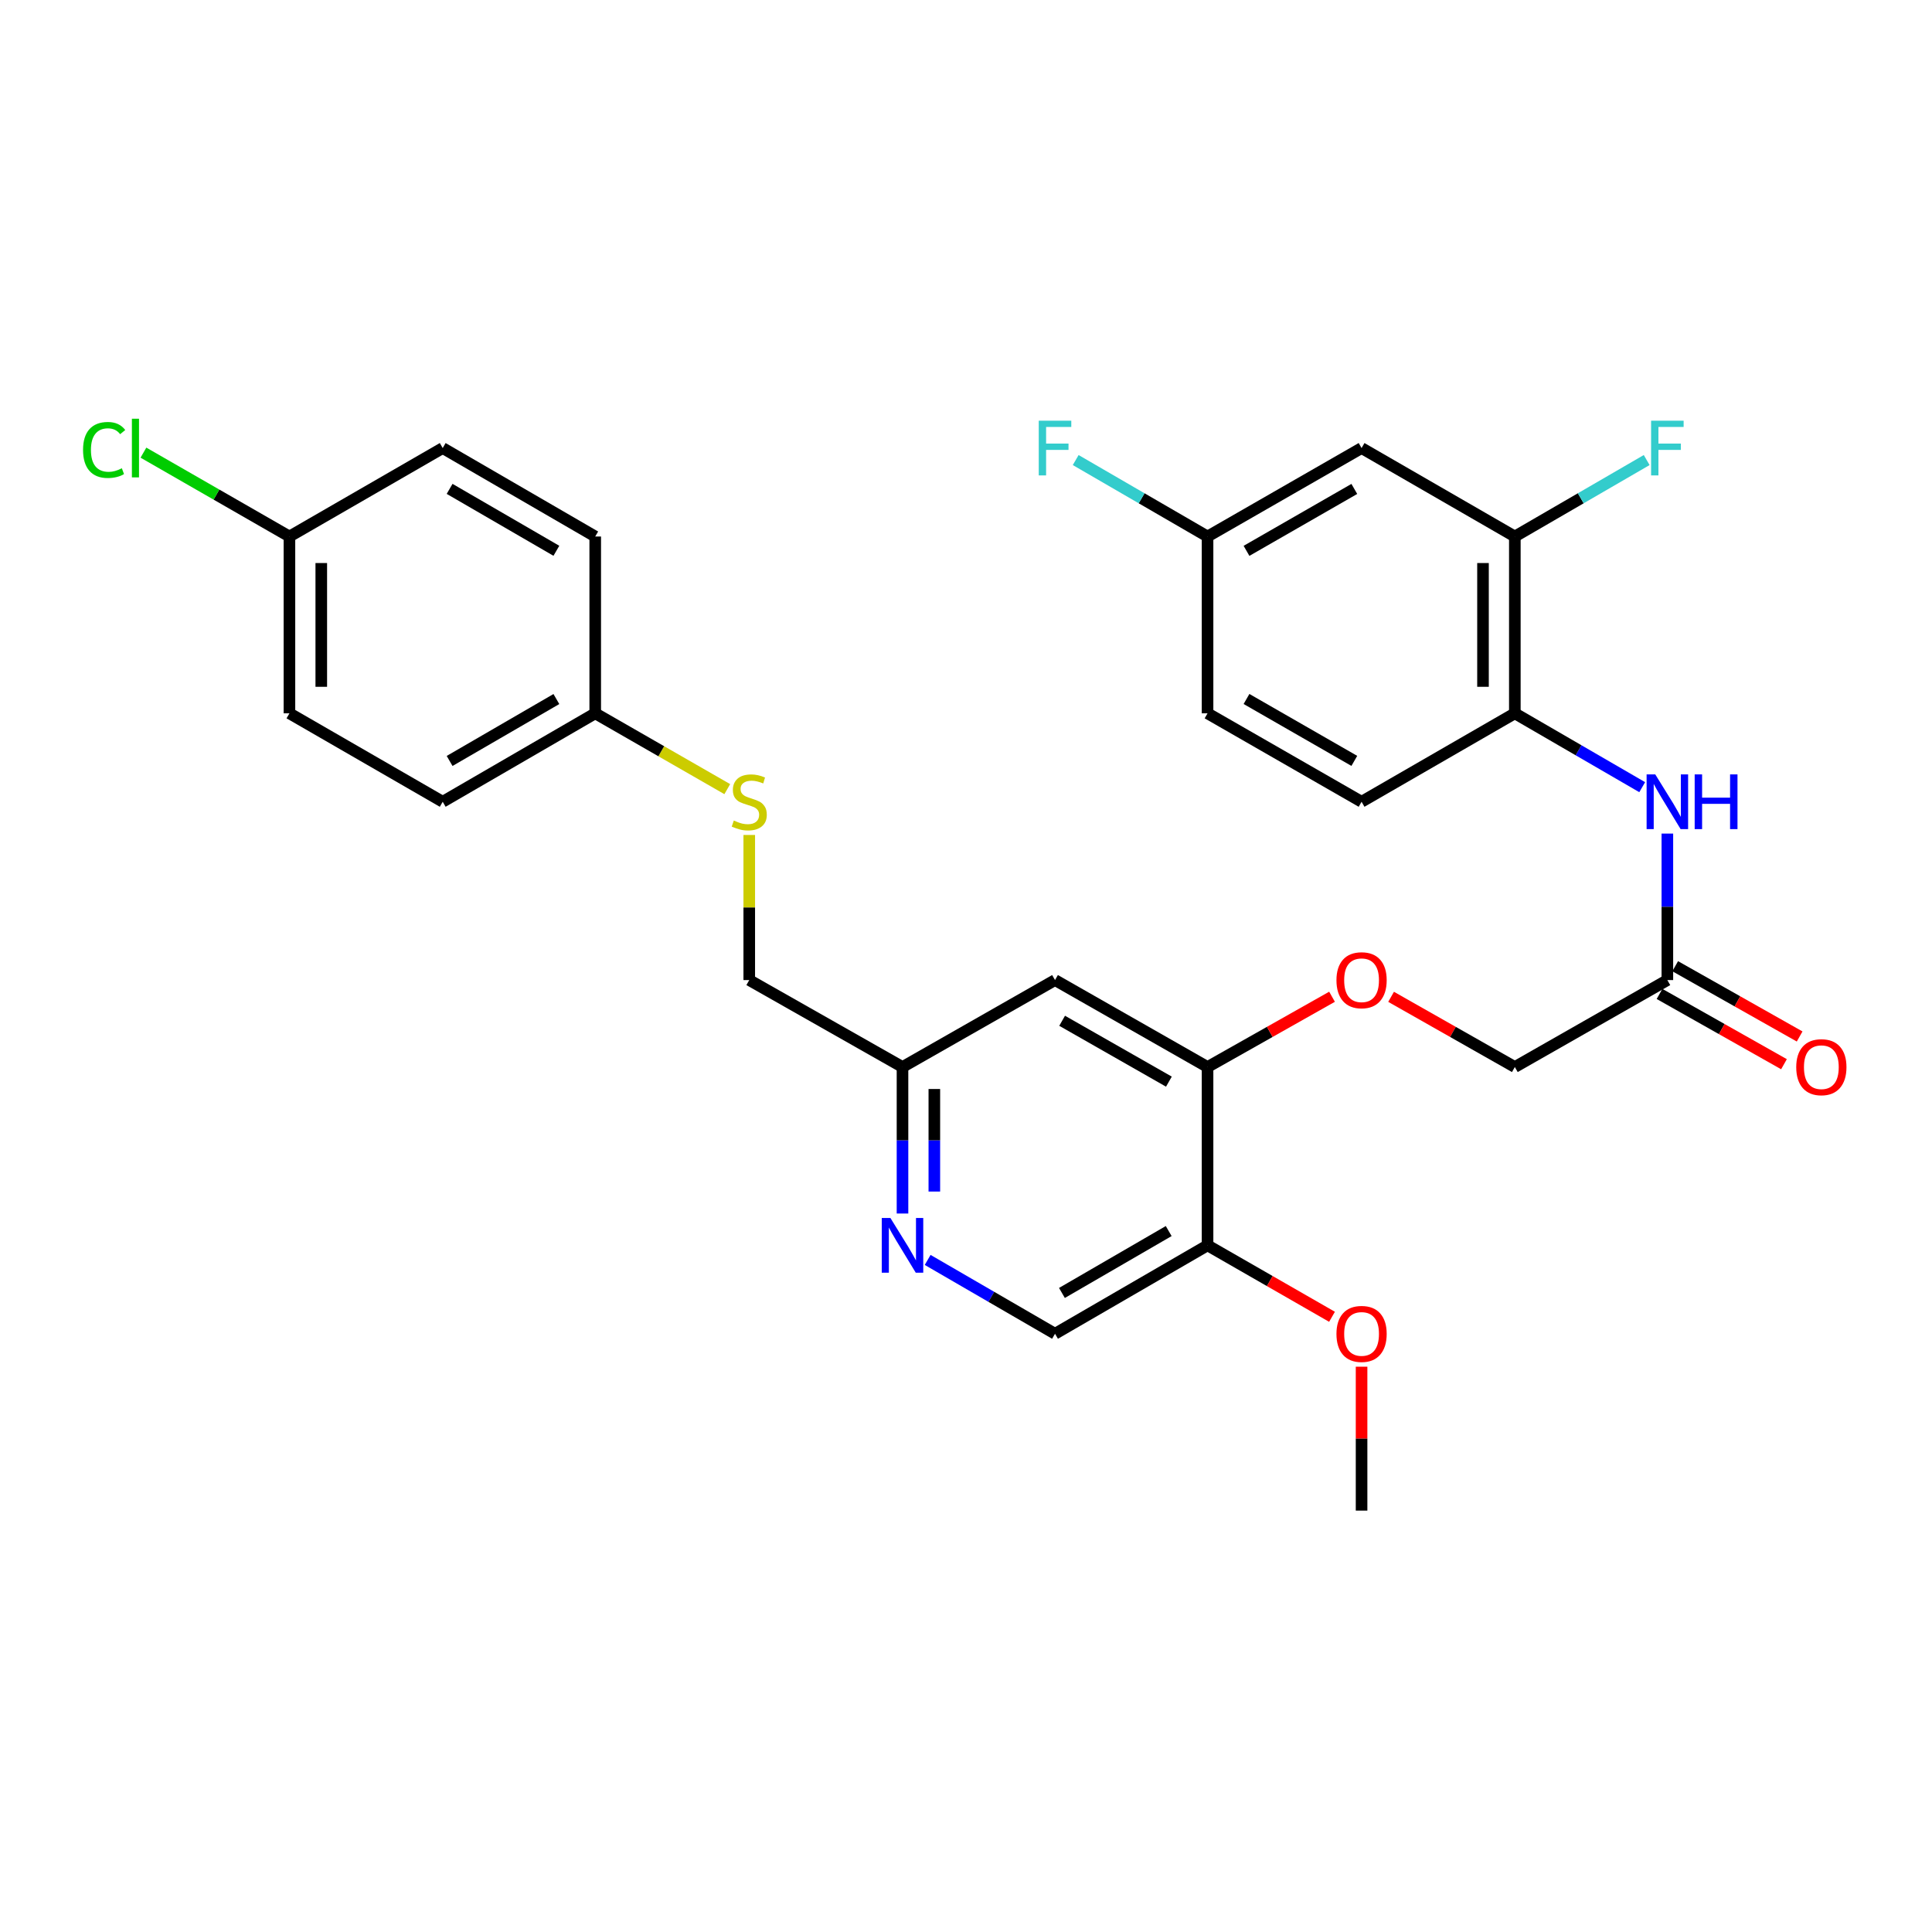 <?xml version='1.0' encoding='iso-8859-1'?>
<svg version='1.1' baseProfile='full'
              xmlns='http://www.w3.org/2000/svg'
                      xmlns:rdkit='http://www.rdkit.org/xml'
                      xmlns:xlink='http://www.w3.org/1999/xlink'
                  xml:space='preserve'
width='1000px' height='1000px' viewBox='0 0 1000 1000'>
<!-- END OF HEADER -->
<rect style='opacity:1.0;fill:#FFFFFF;stroke:none' width='1000' height='1000' x='0' y='0'> </rect>
<path class='bond-1' d='M 850.001,407.44 L 817.039,388.327' style='fill:none;fill-rule:evenodd;stroke:#0000FF;stroke-width:6px;stroke-linecap:butt;stroke-linejoin:miter;stroke-opacity:1' />
<path class='bond-1' d='M 817.039,388.327 L 784.077,369.214' style='fill:none;fill-rule:evenodd;stroke:#000000;stroke-width:6px;stroke-linecap:butt;stroke-linejoin:miter;stroke-opacity:1' />
<path class='bond-4' d='M 863.023,431.458 L 863.023,469.371' style='fill:none;fill-rule:evenodd;stroke:#0000FF;stroke-width:6px;stroke-linecap:butt;stroke-linejoin:miter;stroke-opacity:1' />
<path class='bond-4' d='M 863.023,469.371 L 863.023,507.284' style='fill:none;fill-rule:evenodd;stroke:#000000;stroke-width:6px;stroke-linecap:butt;stroke-linejoin:miter;stroke-opacity:1' />
<path class='bond-0' d='M 625.024,552.291 L 657.241,534.103' style='fill:none;fill-rule:evenodd;stroke:#000000;stroke-width:6px;stroke-linecap:butt;stroke-linejoin:miter;stroke-opacity:1' />
<path class='bond-0' d='M 657.241,534.103 L 689.459,515.915' style='fill:none;fill-rule:evenodd;stroke:#FF0000;stroke-width:6px;stroke-linecap:butt;stroke-linejoin:miter;stroke-opacity:1' />
<path class='bond-5' d='M 625.024,552.291 L 625.024,644.585' style='fill:none;fill-rule:evenodd;stroke:#000000;stroke-width:6px;stroke-linecap:butt;stroke-linejoin:miter;stroke-opacity:1' />
<path class='bond-6' d='M 625.024,552.291 L 546.078,507.284' style='fill:none;fill-rule:evenodd;stroke:#000000;stroke-width:6px;stroke-linecap:butt;stroke-linejoin:miter;stroke-opacity:1' />
<path class='bond-6' d='M 605.02,559.856 L 549.758,528.351' style='fill:none;fill-rule:evenodd;stroke:#000000;stroke-width:6px;stroke-linecap:butt;stroke-linejoin:miter;stroke-opacity:1' />
<path class='bond-2' d='M 784.077,369.214 L 784.077,277.699' style='fill:none;fill-rule:evenodd;stroke:#000000;stroke-width:6px;stroke-linecap:butt;stroke-linejoin:miter;stroke-opacity:1' />
<path class='bond-2' d='M 767.598,355.487 L 767.598,291.426' style='fill:none;fill-rule:evenodd;stroke:#000000;stroke-width:6px;stroke-linecap:butt;stroke-linejoin:miter;stroke-opacity:1' />
<path class='bond-13' d='M 784.077,369.214 L 704.747,414.99' style='fill:none;fill-rule:evenodd;stroke:#000000;stroke-width:6px;stroke-linecap:butt;stroke-linejoin:miter;stroke-opacity:1' />
<path class='bond-7' d='M 784.077,277.699 L 704.747,231.913' style='fill:none;fill-rule:evenodd;stroke:#000000;stroke-width:6px;stroke-linecap:butt;stroke-linejoin:miter;stroke-opacity:1' />
<path class='bond-17' d='M 784.077,277.699 L 818.199,257.909' style='fill:none;fill-rule:evenodd;stroke:#000000;stroke-width:6px;stroke-linecap:butt;stroke-linejoin:miter;stroke-opacity:1' />
<path class='bond-17' d='M 818.199,257.909 L 852.321,238.12' style='fill:none;fill-rule:evenodd;stroke:#33CCCC;stroke-width:6px;stroke-linecap:butt;stroke-linejoin:miter;stroke-opacity:1' />
<path class='bond-3' d='M 467.133,628.118 L 467.133,590.204' style='fill:none;fill-rule:evenodd;stroke:#0000FF;stroke-width:6px;stroke-linecap:butt;stroke-linejoin:miter;stroke-opacity:1' />
<path class='bond-3' d='M 467.133,590.204 L 467.133,552.291' style='fill:none;fill-rule:evenodd;stroke:#000000;stroke-width:6px;stroke-linecap:butt;stroke-linejoin:miter;stroke-opacity:1' />
<path class='bond-3' d='M 483.612,616.744 L 483.612,590.204' style='fill:none;fill-rule:evenodd;stroke:#0000FF;stroke-width:6px;stroke-linecap:butt;stroke-linejoin:miter;stroke-opacity:1' />
<path class='bond-3' d='M 483.612,590.204 L 483.612,563.665' style='fill:none;fill-rule:evenodd;stroke:#000000;stroke-width:6px;stroke-linecap:butt;stroke-linejoin:miter;stroke-opacity:1' />
<path class='bond-30' d='M 480.154,652.134 L 513.116,671.243' style='fill:none;fill-rule:evenodd;stroke:#0000FF;stroke-width:6px;stroke-linecap:butt;stroke-linejoin:miter;stroke-opacity:1' />
<path class='bond-30' d='M 513.116,671.243 L 546.078,690.352' style='fill:none;fill-rule:evenodd;stroke:#000000;stroke-width:6px;stroke-linecap:butt;stroke-linejoin:miter;stroke-opacity:1' />
<path class='bond-11' d='M 858.971,514.459 L 891.18,532.646' style='fill:none;fill-rule:evenodd;stroke:#000000;stroke-width:6px;stroke-linecap:butt;stroke-linejoin:miter;stroke-opacity:1' />
<path class='bond-11' d='M 891.18,532.646 L 923.388,550.833' style='fill:none;fill-rule:evenodd;stroke:#FF0000;stroke-width:6px;stroke-linecap:butt;stroke-linejoin:miter;stroke-opacity:1' />
<path class='bond-11' d='M 867.074,500.109 L 899.283,518.296' style='fill:none;fill-rule:evenodd;stroke:#000000;stroke-width:6px;stroke-linecap:butt;stroke-linejoin:miter;stroke-opacity:1' />
<path class='bond-11' d='M 899.283,518.296 L 931.491,536.483' style='fill:none;fill-rule:evenodd;stroke:#FF0000;stroke-width:6px;stroke-linecap:butt;stroke-linejoin:miter;stroke-opacity:1' />
<path class='bond-15' d='M 863.023,507.284 L 784.077,552.291' style='fill:none;fill-rule:evenodd;stroke:#000000;stroke-width:6px;stroke-linecap:butt;stroke-linejoin:miter;stroke-opacity:1' />
<path class='bond-9' d='M 625.024,644.585 L 546.078,690.352' style='fill:none;fill-rule:evenodd;stroke:#000000;stroke-width:6px;stroke-linecap:butt;stroke-linejoin:miter;stroke-opacity:1' />
<path class='bond-9' d='M 604.917,637.193 L 549.655,669.23' style='fill:none;fill-rule:evenodd;stroke:#000000;stroke-width:6px;stroke-linecap:butt;stroke-linejoin:miter;stroke-opacity:1' />
<path class='bond-21' d='M 625.024,644.585 L 657.236,663.077' style='fill:none;fill-rule:evenodd;stroke:#000000;stroke-width:6px;stroke-linecap:butt;stroke-linejoin:miter;stroke-opacity:1' />
<path class='bond-21' d='M 657.236,663.077 L 689.449,681.57' style='fill:none;fill-rule:evenodd;stroke:#FF0000;stroke-width:6px;stroke-linecap:butt;stroke-linejoin:miter;stroke-opacity:1' />
<path class='bond-10' d='M 546.078,507.284 L 467.133,552.291' style='fill:none;fill-rule:evenodd;stroke:#000000;stroke-width:6px;stroke-linecap:butt;stroke-linejoin:miter;stroke-opacity:1' />
<path class='bond-29' d='M 704.747,231.913 L 625.024,277.699' style='fill:none;fill-rule:evenodd;stroke:#000000;stroke-width:6px;stroke-linecap:butt;stroke-linejoin:miter;stroke-opacity:1' />
<path class='bond-29' d='M 700.996,253.072 L 645.189,285.121' style='fill:none;fill-rule:evenodd;stroke:#000000;stroke-width:6px;stroke-linecap:butt;stroke-linejoin:miter;stroke-opacity:1' />
<path class='bond-8' d='M 720.027,515.953 L 752.052,534.122' style='fill:none;fill-rule:evenodd;stroke:#FF0000;stroke-width:6px;stroke-linecap:butt;stroke-linejoin:miter;stroke-opacity:1' />
<path class='bond-8' d='M 752.052,534.122 L 784.077,552.291' style='fill:none;fill-rule:evenodd;stroke:#000000;stroke-width:6px;stroke-linecap:butt;stroke-linejoin:miter;stroke-opacity:1' />
<path class='bond-18' d='M 467.133,552.291 L 387.812,507.284' style='fill:none;fill-rule:evenodd;stroke:#000000;stroke-width:6px;stroke-linecap:butt;stroke-linejoin:miter;stroke-opacity:1' />
<path class='bond-12' d='M 387.812,432.178 L 387.812,469.731' style='fill:none;fill-rule:evenodd;stroke:#CCCC00;stroke-width:6px;stroke-linecap:butt;stroke-linejoin:miter;stroke-opacity:1' />
<path class='bond-12' d='M 387.812,469.731 L 387.812,507.284' style='fill:none;fill-rule:evenodd;stroke:#000000;stroke-width:6px;stroke-linecap:butt;stroke-linejoin:miter;stroke-opacity:1' />
<path class='bond-16' d='M 376.434,408.457 L 342.261,388.836' style='fill:none;fill-rule:evenodd;stroke:#CCCC00;stroke-width:6px;stroke-linecap:butt;stroke-linejoin:miter;stroke-opacity:1' />
<path class='bond-16' d='M 342.261,388.836 L 308.088,369.214' style='fill:none;fill-rule:evenodd;stroke:#000000;stroke-width:6px;stroke-linecap:butt;stroke-linejoin:miter;stroke-opacity:1' />
<path class='bond-20' d='M 704.747,414.99 L 625.024,369.214' style='fill:none;fill-rule:evenodd;stroke:#000000;stroke-width:6px;stroke-linecap:butt;stroke-linejoin:miter;stroke-opacity:1' />
<path class='bond-20' d='M 700.994,393.833 L 645.188,361.79' style='fill:none;fill-rule:evenodd;stroke:#000000;stroke-width:6px;stroke-linecap:butt;stroke-linejoin:miter;stroke-opacity:1' />
<path class='bond-14' d='M 625.024,277.699 L 625.024,369.214' style='fill:none;fill-rule:evenodd;stroke:#000000;stroke-width:6px;stroke-linecap:butt;stroke-linejoin:miter;stroke-opacity:1' />
<path class='bond-22' d='M 625.024,277.699 L 590.902,257.909' style='fill:none;fill-rule:evenodd;stroke:#000000;stroke-width:6px;stroke-linecap:butt;stroke-linejoin:miter;stroke-opacity:1' />
<path class='bond-22' d='M 590.902,257.909 L 556.78,238.12' style='fill:none;fill-rule:evenodd;stroke:#33CCCC;stroke-width:6px;stroke-linecap:butt;stroke-linejoin:miter;stroke-opacity:1' />
<path class='bond-24' d='M 308.088,369.214 L 308.088,277.699' style='fill:none;fill-rule:evenodd;stroke:#000000;stroke-width:6px;stroke-linecap:butt;stroke-linejoin:miter;stroke-opacity:1' />
<path class='bond-25' d='M 308.088,369.214 L 229.143,414.99' style='fill:none;fill-rule:evenodd;stroke:#000000;stroke-width:6px;stroke-linecap:butt;stroke-linejoin:miter;stroke-opacity:1' />
<path class='bond-25' d='M 287.98,361.825 L 232.718,393.868' style='fill:none;fill-rule:evenodd;stroke:#000000;stroke-width:6px;stroke-linecap:butt;stroke-linejoin:miter;stroke-opacity:1' />
<path class='bond-19' d='M 149.813,277.699 L 149.813,369.214' style='fill:none;fill-rule:evenodd;stroke:#000000;stroke-width:6px;stroke-linecap:butt;stroke-linejoin:miter;stroke-opacity:1' />
<path class='bond-19' d='M 166.292,291.426 L 166.292,355.487' style='fill:none;fill-rule:evenodd;stroke:#000000;stroke-width:6px;stroke-linecap:butt;stroke-linejoin:miter;stroke-opacity:1' />
<path class='bond-23' d='M 149.813,277.699 L 112.029,255.995' style='fill:none;fill-rule:evenodd;stroke:#000000;stroke-width:6px;stroke-linecap:butt;stroke-linejoin:miter;stroke-opacity:1' />
<path class='bond-23' d='M 112.029,255.995 L 74.246,234.29' style='fill:none;fill-rule:evenodd;stroke:#00CC00;stroke-width:6px;stroke-linecap:butt;stroke-linejoin:miter;stroke-opacity:1' />
<path class='bond-31' d='M 149.813,277.699 L 229.143,231.913' style='fill:none;fill-rule:evenodd;stroke:#000000;stroke-width:6px;stroke-linecap:butt;stroke-linejoin:miter;stroke-opacity:1' />
<path class='bond-28' d='M 704.747,707.4 L 704.747,744.643' style='fill:none;fill-rule:evenodd;stroke:#FF0000;stroke-width:6px;stroke-linecap:butt;stroke-linejoin:miter;stroke-opacity:1' />
<path class='bond-28' d='M 704.747,744.643 L 704.747,781.886' style='fill:none;fill-rule:evenodd;stroke:#000000;stroke-width:6px;stroke-linecap:butt;stroke-linejoin:miter;stroke-opacity:1' />
<path class='bond-26' d='M 308.088,277.699 L 229.143,231.913' style='fill:none;fill-rule:evenodd;stroke:#000000;stroke-width:6px;stroke-linecap:butt;stroke-linejoin:miter;stroke-opacity:1' />
<path class='bond-26' d='M 287.979,285.086 L 232.717,253.037' style='fill:none;fill-rule:evenodd;stroke:#000000;stroke-width:6px;stroke-linecap:butt;stroke-linejoin:miter;stroke-opacity:1' />
<path class='bond-27' d='M 229.143,414.99 L 149.813,369.214' style='fill:none;fill-rule:evenodd;stroke:#000000;stroke-width:6px;stroke-linecap:butt;stroke-linejoin:miter;stroke-opacity:1' />
<path  class='atom-0' d='M 856.763 400.83
L 866.043 415.83
Q 866.963 417.31, 868.443 419.99
Q 869.923 422.67, 870.003 422.83
L 870.003 400.83
L 873.763 400.83
L 873.763 429.15
L 869.883 429.15
L 859.923 412.75
Q 858.763 410.83, 857.523 408.63
Q 856.323 406.43, 855.963 405.75
L 855.963 429.15
L 852.283 429.15
L 852.283 400.83
L 856.763 400.83
' fill='#0000FF'/>
<path  class='atom-0' d='M 877.163 400.83
L 881.003 400.83
L 881.003 412.87
L 895.483 412.87
L 895.483 400.83
L 899.323 400.83
L 899.323 429.15
L 895.483 429.15
L 895.483 416.07
L 881.003 416.07
L 881.003 429.15
L 877.163 429.15
L 877.163 400.83
' fill='#0000FF'/>
<path  class='atom-4' d='M 460.873 630.425
L 470.153 645.425
Q 471.073 646.905, 472.553 649.585
Q 474.033 652.265, 474.113 652.425
L 474.113 630.425
L 477.873 630.425
L 477.873 658.745
L 473.993 658.745
L 464.033 642.345
Q 462.873 640.425, 461.633 638.225
Q 460.433 636.025, 460.073 635.345
L 460.073 658.745
L 456.393 658.745
L 456.393 630.425
L 460.873 630.425
' fill='#0000FF'/>
<path  class='atom-9' d='M 691.747 507.364
Q 691.747 500.564, 695.107 496.764
Q 698.467 492.964, 704.747 492.964
Q 711.027 492.964, 714.387 496.764
Q 717.747 500.564, 717.747 507.364
Q 717.747 514.244, 714.347 518.164
Q 710.947 522.044, 704.747 522.044
Q 698.507 522.044, 695.107 518.164
Q 691.747 514.284, 691.747 507.364
M 704.747 518.844
Q 709.067 518.844, 711.387 515.964
Q 713.747 513.044, 713.747 507.364
Q 713.747 501.804, 711.387 499.004
Q 709.067 496.164, 704.747 496.164
Q 700.427 496.164, 698.067 498.964
Q 695.747 501.764, 695.747 507.364
Q 695.747 513.084, 698.067 515.964
Q 700.427 518.844, 704.747 518.844
' fill='#FF0000'/>
<path  class='atom-12' d='M 929.728 552.371
Q 929.728 545.571, 933.088 541.771
Q 936.448 537.971, 942.728 537.971
Q 949.008 537.971, 952.368 541.771
Q 955.728 545.571, 955.728 552.371
Q 955.728 559.251, 952.328 563.171
Q 948.928 567.051, 942.728 567.051
Q 936.488 567.051, 933.088 563.171
Q 929.728 559.291, 929.728 552.371
M 942.728 563.851
Q 947.048 563.851, 949.368 560.971
Q 951.728 558.051, 951.728 552.371
Q 951.728 546.811, 949.368 544.011
Q 947.048 541.171, 942.728 541.171
Q 938.408 541.171, 936.048 543.971
Q 933.728 546.771, 933.728 552.371
Q 933.728 558.091, 936.048 560.971
Q 938.408 563.851, 942.728 563.851
' fill='#FF0000'/>
<path  class='atom-13' d='M 379.812 424.71
Q 380.132 424.83, 381.452 425.39
Q 382.772 425.95, 384.212 426.31
Q 385.692 426.63, 387.132 426.63
Q 389.812 426.63, 391.372 425.35
Q 392.932 424.03, 392.932 421.75
Q 392.932 420.19, 392.132 419.23
Q 391.372 418.27, 390.172 417.75
Q 388.972 417.23, 386.972 416.63
Q 384.452 415.87, 382.932 415.15
Q 381.452 414.43, 380.372 412.91
Q 379.332 411.39, 379.332 408.83
Q 379.332 405.27, 381.732 403.07
Q 384.172 400.87, 388.972 400.87
Q 392.252 400.87, 395.972 402.43
L 395.052 405.51
Q 391.652 404.11, 389.092 404.11
Q 386.332 404.11, 384.812 405.27
Q 383.292 406.39, 383.332 408.35
Q 383.332 409.87, 384.092 410.79
Q 384.892 411.71, 386.012 412.23
Q 387.172 412.75, 389.092 413.35
Q 391.652 414.15, 393.172 414.95
Q 394.692 415.75, 395.772 417.39
Q 396.892 418.99, 396.892 421.75
Q 396.892 425.67, 394.252 427.79
Q 391.652 429.87, 387.292 429.87
Q 384.772 429.87, 382.852 429.31
Q 380.972 428.79, 378.732 427.87
L 379.812 424.71
' fill='#CCCC00'/>
<path  class='atom-18' d='M 854.603 217.753
L 871.443 217.753
L 871.443 220.993
L 858.403 220.993
L 858.403 229.593
L 870.003 229.593
L 870.003 232.873
L 858.403 232.873
L 858.403 246.073
L 854.603 246.073
L 854.603 217.753
' fill='#33CCCC'/>
<path  class='atom-22' d='M 691.747 690.432
Q 691.747 683.632, 695.107 679.832
Q 698.467 676.032, 704.747 676.032
Q 711.027 676.032, 714.387 679.832
Q 717.747 683.632, 717.747 690.432
Q 717.747 697.312, 714.347 701.232
Q 710.947 705.112, 704.747 705.112
Q 698.507 705.112, 695.107 701.232
Q 691.747 697.352, 691.747 690.432
M 704.747 701.912
Q 709.067 701.912, 711.387 699.032
Q 713.747 696.112, 713.747 690.432
Q 713.747 684.872, 711.387 682.072
Q 709.067 679.232, 704.747 679.232
Q 700.427 679.232, 698.067 682.032
Q 695.747 684.832, 695.747 690.432
Q 695.747 696.152, 698.067 699.032
Q 700.427 701.912, 704.747 701.912
' fill='#FF0000'/>
<path  class='atom-23' d='M 537.658 217.753
L 554.498 217.753
L 554.498 220.993
L 541.458 220.993
L 541.458 229.593
L 553.058 229.593
L 553.058 232.873
L 541.458 232.873
L 541.458 246.073
L 537.658 246.073
L 537.658 217.753
' fill='#33CCCC'/>
<path  class='atom-24' d='M 42.988 232.893
Q 42.988 225.853, 46.268 222.173
Q 49.588 218.453, 55.868 218.453
Q 61.708 218.453, 64.828 222.573
L 62.188 224.733
Q 59.908 221.733, 55.868 221.733
Q 51.588 221.733, 49.308 224.613
Q 47.068 227.453, 47.068 232.893
Q 47.068 238.493, 49.388 241.373
Q 51.748 244.253, 56.308 244.253
Q 59.428 244.253, 63.068 242.373
L 64.188 245.373
Q 62.708 246.333, 60.468 246.893
Q 58.228 247.453, 55.748 247.453
Q 49.588 247.453, 46.268 243.693
Q 42.988 239.933, 42.988 232.893
' fill='#00CC00'/>
<path  class='atom-24' d='M 68.268 216.733
L 71.948 216.733
L 71.948 247.093
L 68.268 247.093
L 68.268 216.733
' fill='#00CC00'/>
</svg>
